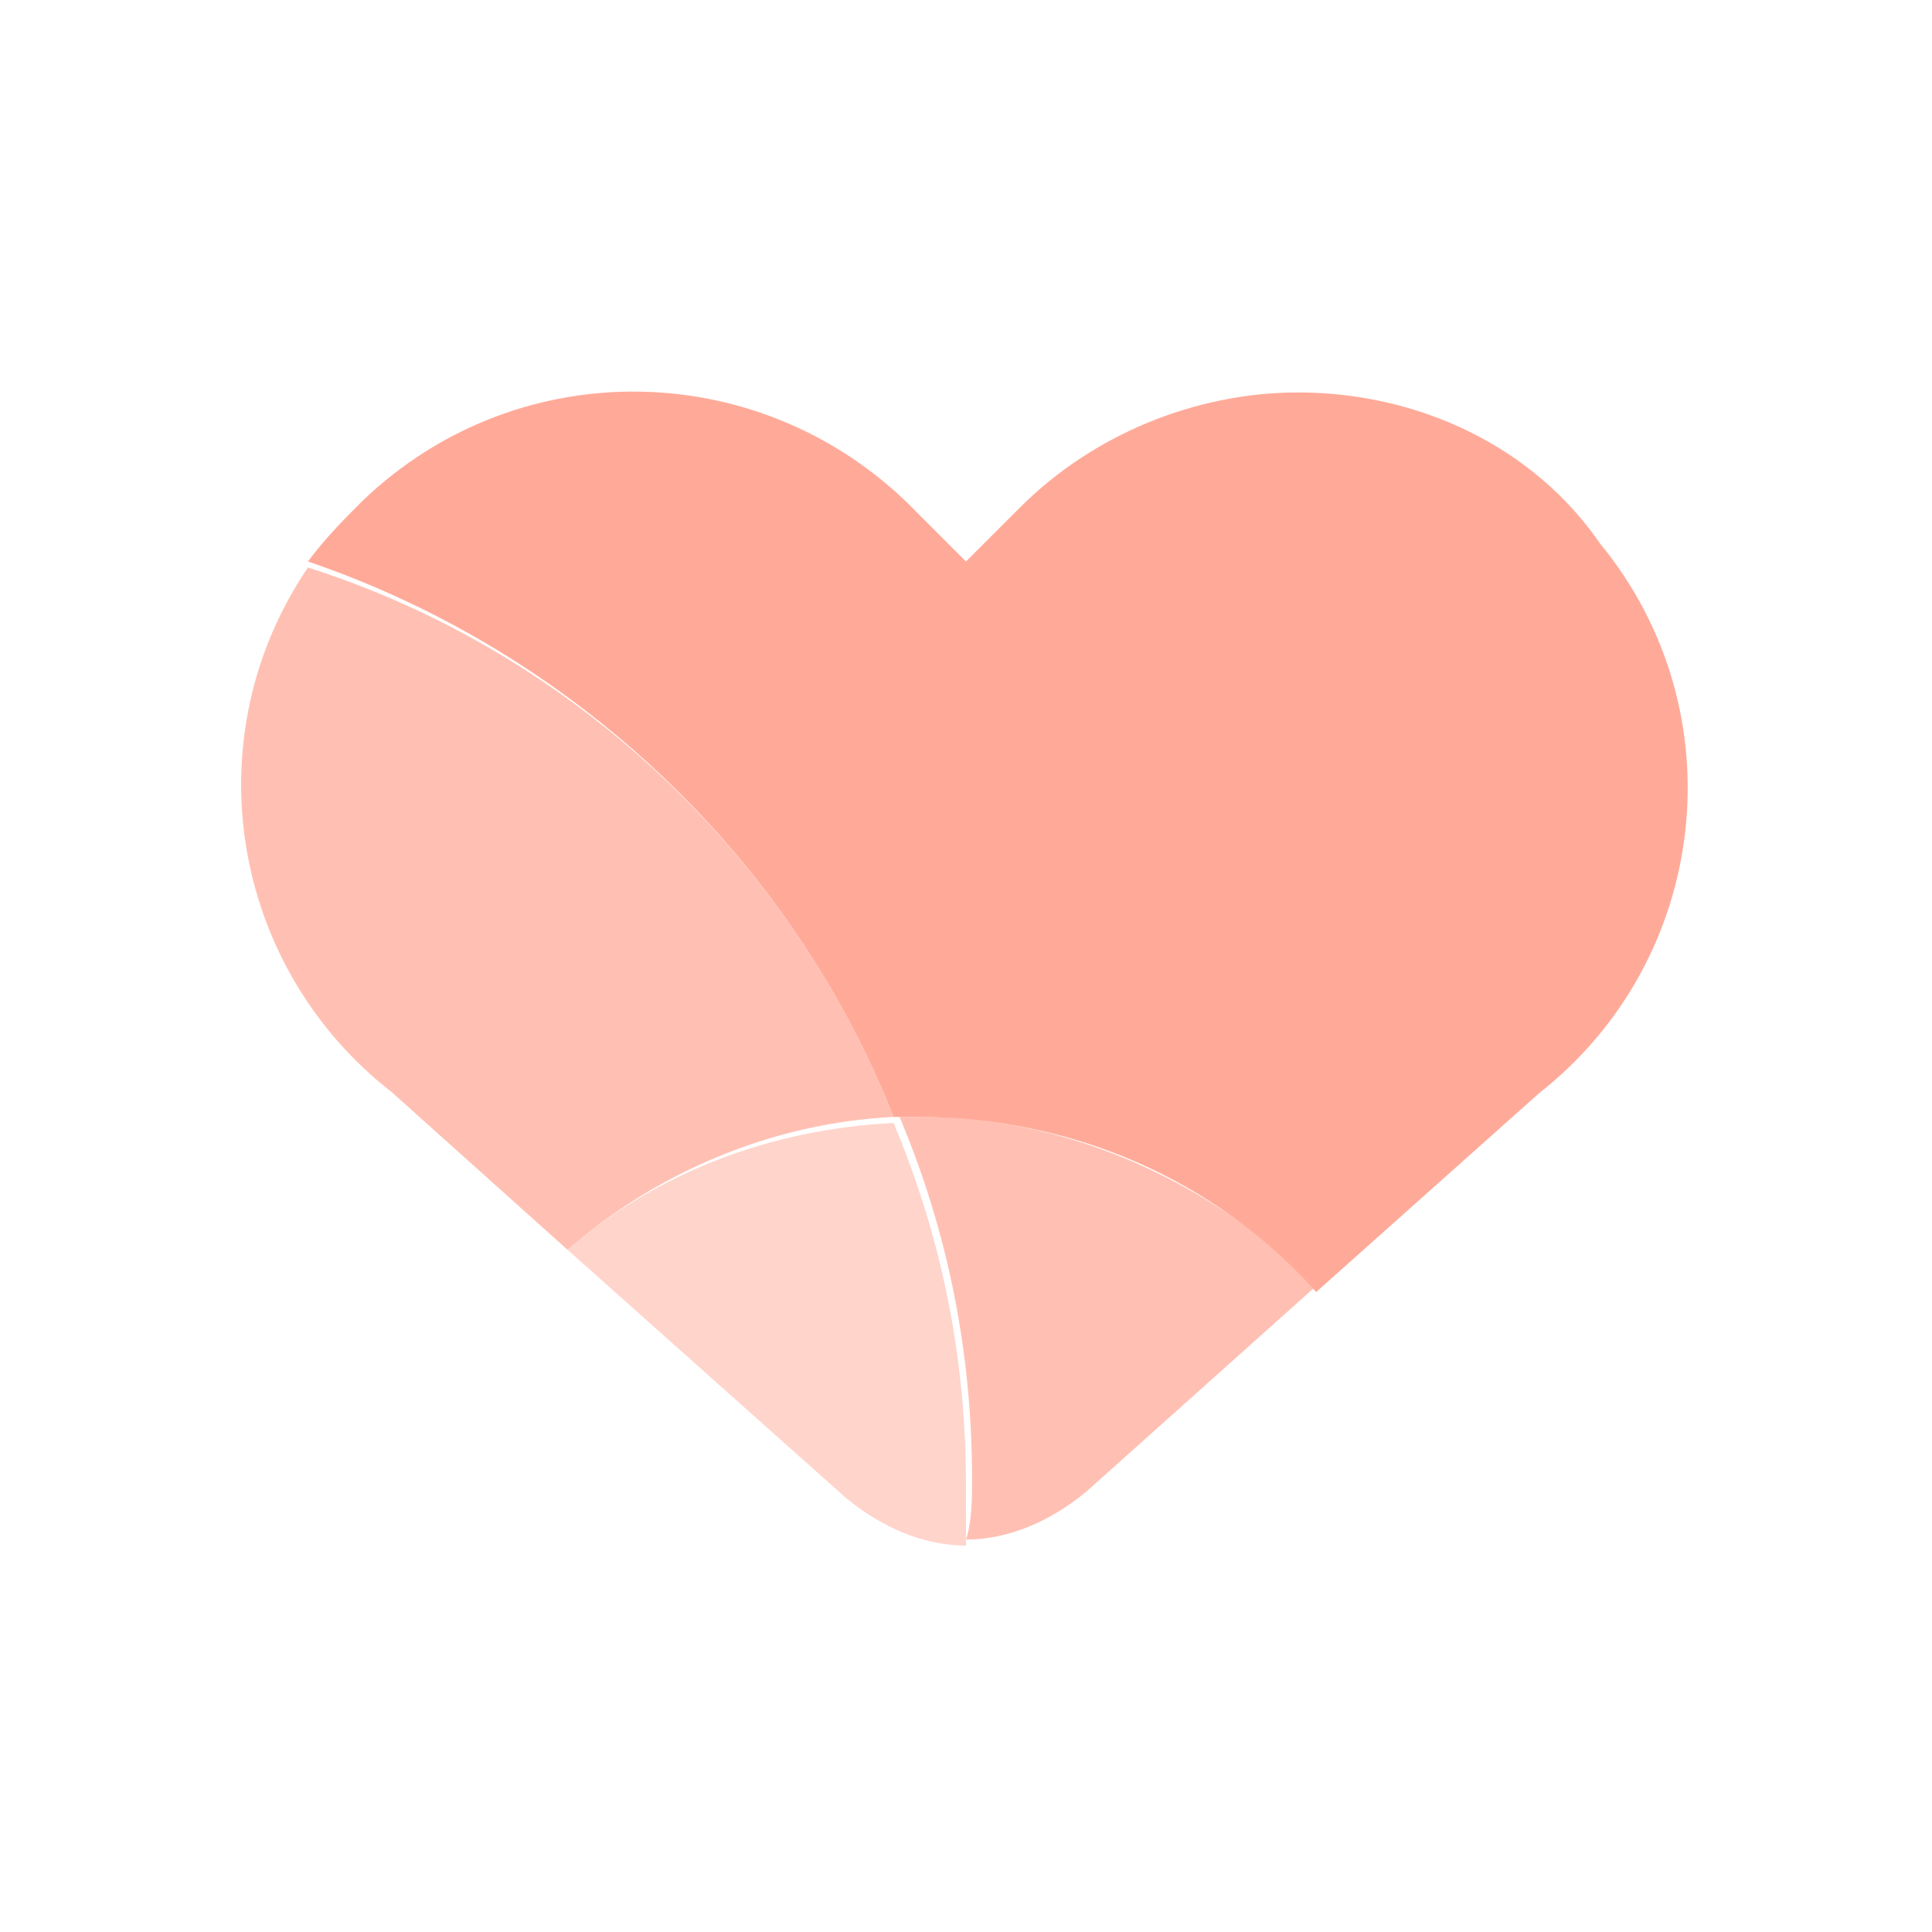 <svg xmlns="http://www.w3.org/2000/svg" width="32" height="32" viewBox="0 0 32 32"><g fill="#FA9"><path d="M21.5 6.5c-1.7 0-3.4.7-4.6 1.9l-.9.9-.8-.8C12.7 5.9 8.6 5.8 6 8.3c-.3.3-.6.6-.9 1 4.4 1.5 8 4.9 9.7 9.2h.4c2.5 0 4.9 1 6.6 2.9l3.7-3.3c2.8-2.2 3.3-6.3 1-9.1-1.1-1.6-3-2.5-5-2.5z"/><path opacity=".75" d="M15.3 18.5h-.4c.8 1.9 1.2 3.9 1.2 6 0 .3 0 .7-.1 1 .7 0 1.4-.3 2-.8l3.8-3.4c-1.7-1.7-4.1-2.8-6.5-2.8zM6.5 18.1l2.9 2.6c1.5-1.3 3.4-2.1 5.4-2.2-1.7-4.3-5.3-7.7-9.7-9.1-1.9 2.8-1.3 6.6 1.4 8.7z"/><path opacity=".5" d="M14 24.8c.6.5 1.3.8 2 .8v-1c0-2.1-.4-4.1-1.2-6-2 .1-3.9.8-5.4 2.1l4.6 4.1z"/></g></svg>
